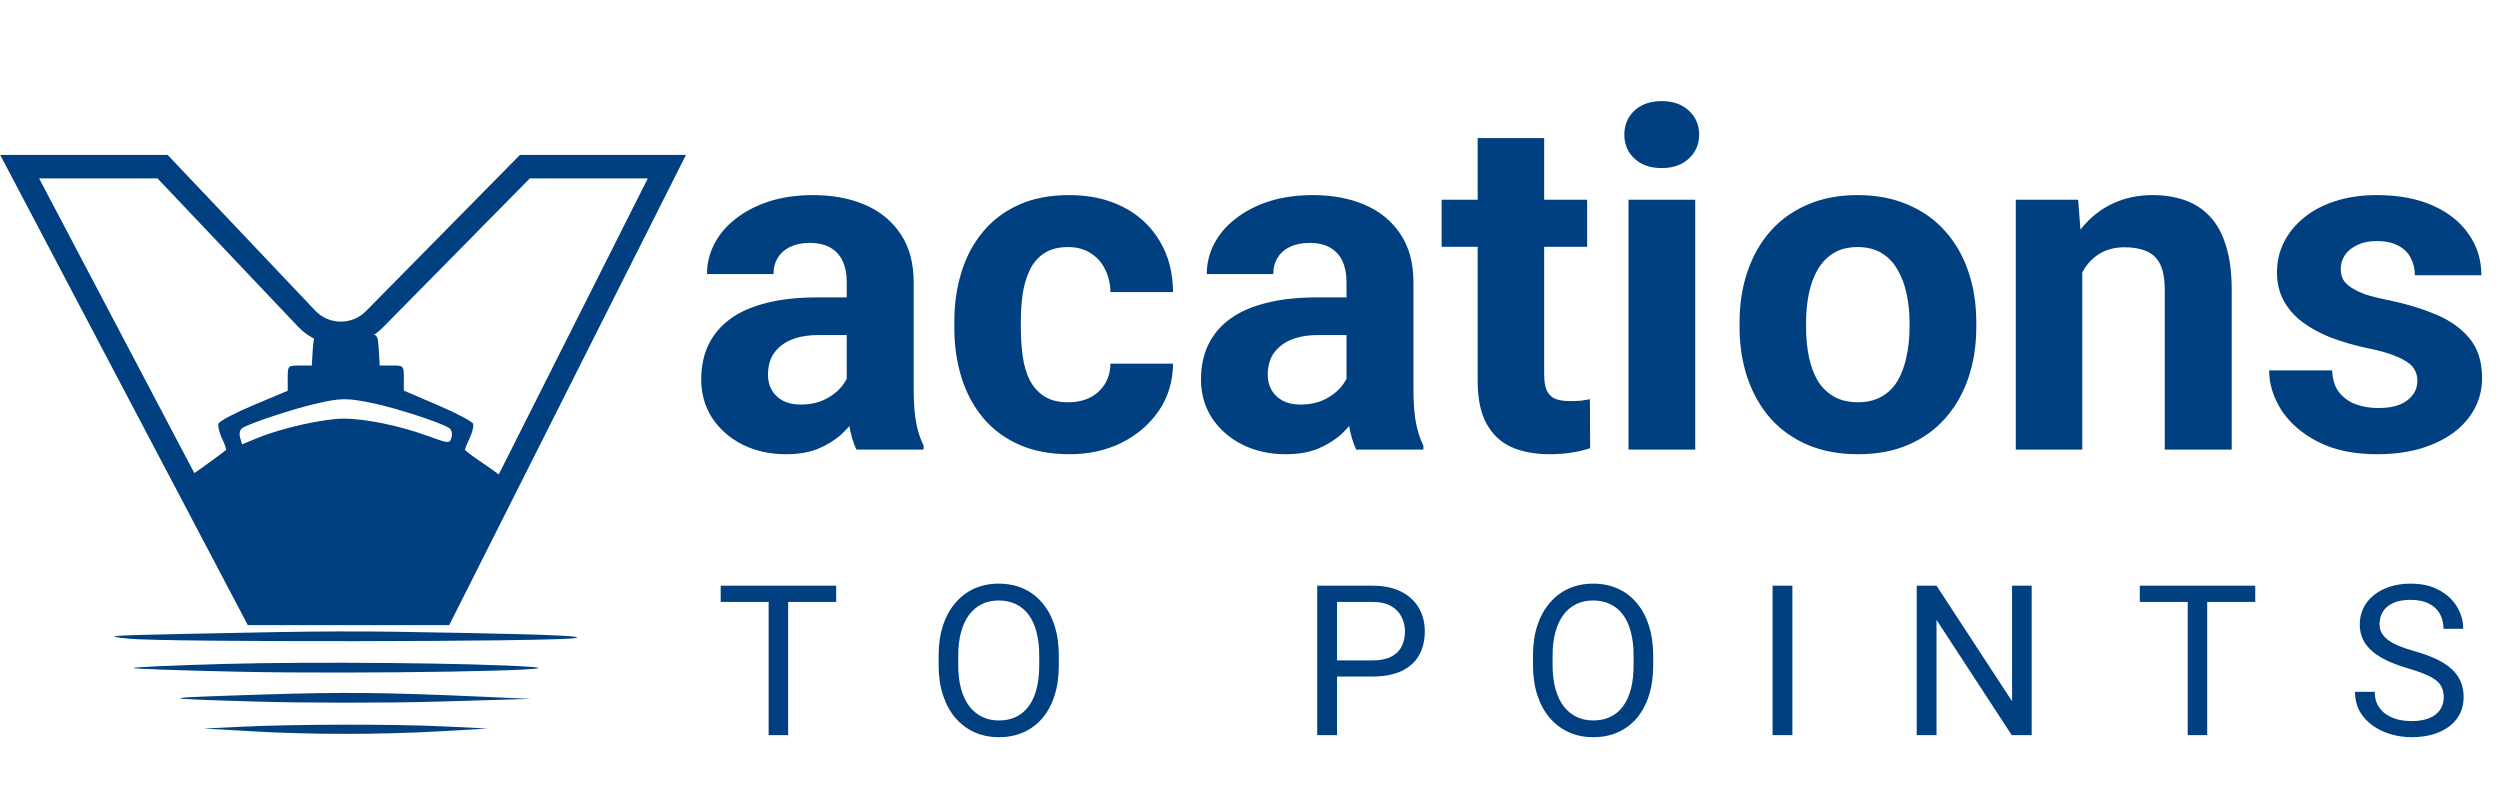 <svg width="368" height="116" viewBox="0 0 368 116" fill="none" xmlns="http://www.w3.org/2000/svg">
<path fill-rule="evenodd" clip-rule="evenodd" d="M48.333 48.139C48.135 48.511 47.568 48.898 47.074 48.997C46.349 49.142 46.148 49.627 46.037 51.491L45.9 53.805H44.125C42.37 53.805 42.351 53.825 42.351 55.661V57.517L37.374 59.607C34.636 60.757 32.294 61.988 32.168 62.343C32.043 62.697 32.273 63.687 32.68 64.541C33.088 65.395 33.355 66.162 33.275 66.244C33.195 66.327 31.566 67.527 29.654 68.911C27.743 70.294 26.046 71.15 25.911 71.387C25.776 71.623 27.109 73.933 28.376 76.03C30.658 79.806 36.48 90.516 36.48 91.586C36.48 91.991 39.423 91.866 50.897 91.866C63.365 91.866 65.969 92.079 65.969 91.586C65.969 90.489 71.426 80.044 73.847 76.03L75.83 72.052L74.9 71.01C74.192 70.383 72.448 69.095 71.026 68.146C69.603 67.197 68.439 66.316 68.439 66.188C68.439 66.06 68.758 65.287 69.147 64.472C69.536 63.656 69.757 62.714 69.638 62.378C69.519 62.042 67.177 60.807 64.433 59.634L59.443 57.501V55.653C59.443 53.826 59.423 53.805 57.669 53.805H55.894L55.757 51.487C55.636 49.443 55.507 49.185 54.665 49.311C54.017 49.407 53.633 49.133 53.47 48.457C53.269 47.62 52.867 47.461 50.961 47.461C49.498 47.461 48.565 47.702 48.333 48.139ZM46.399 59.443C43.027 60.228 36.565 62.376 35.668 63.011C35.3 63.271 35.172 63.833 35.345 64.426L35.633 65.41L37.98 64.441C41.409 63.025 47.593 61.635 50.52 61.623C53.712 61.61 58.773 62.645 62.962 64.169C66.108 65.314 66.187 65.319 66.459 64.391C66.622 63.834 66.484 63.265 66.126 63.014C65.057 62.262 58.436 60.095 55.018 59.377C51.075 58.55 50.207 58.556 46.399 59.443ZM26.832 93.318C15.878 93.549 15.106 93.617 18.961 94.013C24.22 94.553 81.209 94.482 84.632 93.932C86.309 93.662 81.391 93.422 69.378 93.188C51.561 92.84 49.141 92.848 26.832 93.318ZM32.766 97.739C25.64 97.94 19.717 98.202 19.606 98.323C19.495 98.444 26.49 98.694 35.151 98.879C52.74 99.257 85.792 98.704 78.11 98.161C70.028 97.59 46.003 97.366 32.766 97.739ZM39.202 102.218C22.665 102.741 22.538 102.811 37.29 103.261C44.774 103.489 57.02 103.496 64.504 103.276L78.11 102.875L70.463 102.533C56.918 101.928 50.448 101.862 39.202 102.218ZM35.604 106.971L29.981 107.237L36.962 107.641C45.838 108.153 55.937 108.153 64.832 107.642L71.813 107.241L65.516 106.933C58.143 106.572 43.607 106.59 35.604 106.971Z" fill="#004080"/>
<path d="M98.164 24.533L65.056 90.289H37.523L2.892 24.533H23.933L45.148 46.916C47.841 49.758 52.353 49.802 55.101 47.014L77.261 24.533H98.164Z" stroke="#004080" stroke-width="3.461"/>
<path d="M116.014 86.214V108.213H113.144V86.214H116.014ZM123.085 86.214V88.601H106.087V86.214H123.085ZM155.86 96.518V97.908C155.86 99.56 155.653 101.041 155.24 102.351C154.827 103.66 154.233 104.773 153.457 105.69C152.682 106.606 151.75 107.306 150.662 107.79C149.584 108.273 148.376 108.515 147.036 108.515C145.737 108.515 144.543 108.273 143.455 107.79C142.377 107.306 141.441 106.606 140.645 105.69C139.859 104.773 139.25 103.66 138.817 102.351C138.383 101.041 138.167 99.56 138.167 97.908V96.518C138.167 94.866 138.378 93.391 138.801 92.091C139.235 90.782 139.844 89.669 140.63 88.752C141.415 87.826 142.347 87.12 143.425 86.637C144.513 86.153 145.706 85.912 147.006 85.912C148.345 85.912 149.554 86.153 150.632 86.637C151.72 87.12 152.652 87.826 153.427 88.752C154.213 89.669 154.812 90.782 155.225 92.091C155.648 93.391 155.86 94.866 155.86 96.518ZM152.974 97.908V96.488C152.974 95.179 152.838 94.02 152.566 93.013C152.304 92.006 151.916 91.16 151.403 90.475C150.889 89.79 150.259 89.271 149.514 88.918C148.779 88.566 147.943 88.39 147.006 88.39C146.099 88.39 145.278 88.566 144.543 88.918C143.818 89.271 143.193 89.79 142.669 90.475C142.156 91.16 141.758 92.006 141.476 93.013C141.194 94.02 141.053 95.179 141.053 96.488V97.908C141.053 99.228 141.194 100.396 141.476 101.414C141.758 102.421 142.161 103.272 142.685 103.967C143.218 104.652 143.848 105.171 144.573 105.523C145.308 105.876 146.129 106.052 147.036 106.052C147.983 106.052 148.824 105.876 149.559 105.523C150.295 105.171 150.914 104.652 151.418 103.967C151.931 103.272 152.319 102.421 152.581 101.414C152.843 100.396 152.974 99.228 152.974 97.908ZM202.008 99.585H196.131V97.213H202.008C203.147 97.213 204.068 97.032 204.773 96.669C205.478 96.307 205.992 95.803 206.314 95.159C206.647 94.514 206.813 93.778 206.813 92.953C206.813 92.197 206.647 91.487 206.314 90.822C205.992 90.157 205.478 89.624 204.773 89.221C204.068 88.808 203.147 88.601 202.008 88.601H196.811V108.213H193.895V86.214H202.008C203.67 86.214 205.075 86.501 206.224 87.075C207.372 87.649 208.243 88.445 208.838 89.462C209.432 90.47 209.729 91.623 209.729 92.922C209.729 94.332 209.432 95.536 208.838 96.533C208.243 97.531 207.372 98.291 206.224 98.815C205.075 99.329 203.67 99.585 202.008 99.585ZM243.35 96.518V97.908C243.35 99.56 243.143 101.041 242.73 102.351C242.317 103.66 241.723 104.773 240.947 105.69C240.172 106.606 239.24 107.306 238.152 107.79C237.074 108.273 235.865 108.515 234.526 108.515C233.226 108.515 232.033 108.273 230.945 107.79C229.867 107.306 228.93 106.606 228.135 105.69C227.349 104.773 226.739 103.66 226.306 102.351C225.873 101.041 225.657 99.56 225.657 97.908V96.518C225.657 94.866 225.868 93.391 226.291 92.091C226.724 90.782 227.334 89.669 228.119 88.752C228.905 87.826 229.837 87.12 230.915 86.637C232.003 86.153 233.196 85.912 234.496 85.912C235.835 85.912 237.044 86.153 238.122 86.637C239.21 87.12 240.141 87.826 240.917 88.752C241.703 89.669 242.302 90.782 242.715 92.091C243.138 93.391 243.35 94.866 243.35 96.518ZM240.464 97.908V96.488C240.464 95.179 240.328 94.02 240.056 93.013C239.794 92.006 239.406 91.16 238.892 90.475C238.379 89.79 237.749 89.271 237.004 88.918C236.268 88.566 235.432 88.39 234.496 88.39C233.589 88.39 232.768 88.566 232.033 88.918C231.308 89.271 230.683 89.79 230.159 90.475C229.646 91.16 229.248 92.006 228.966 93.013C228.684 94.02 228.543 95.179 228.543 96.488V97.908C228.543 99.228 228.684 100.396 228.966 101.414C229.248 102.421 229.651 103.272 230.174 103.967C230.708 104.652 231.338 105.171 232.063 105.523C232.798 105.876 233.619 106.052 234.526 106.052C235.473 106.052 236.314 105.876 237.049 105.523C237.784 105.171 238.404 104.652 238.907 103.967C239.421 103.272 239.809 102.421 240.071 101.414C240.333 100.396 240.464 99.228 240.464 97.908ZM263.84 86.214V108.213H260.924V86.214H263.84ZM299.062 86.214V108.213H296.131L285.056 91.245V108.213H282.14V86.214H285.056L296.176 103.227V86.214H299.062ZM324.901 86.214V108.213H322.031V86.214H324.901ZM331.973 86.214V88.601H314.975V86.214H331.973ZM359.716 102.653C359.716 102.139 359.635 101.686 359.474 101.293C359.323 100.89 359.051 100.527 358.658 100.205C358.275 99.883 357.741 99.575 357.056 99.283C356.382 98.991 355.525 98.694 354.488 98.392C353.4 98.07 352.418 97.712 351.542 97.319C350.665 96.916 349.915 96.458 349.29 95.944C348.666 95.43 348.187 94.841 347.855 94.176C347.522 93.512 347.356 92.751 347.356 91.895C347.356 91.039 347.533 90.248 347.885 89.523C348.238 88.797 348.741 88.168 349.396 87.634C350.061 87.09 350.852 86.667 351.768 86.365C352.685 86.063 353.707 85.912 354.835 85.912C356.487 85.912 357.887 86.229 359.036 86.864C360.194 87.488 361.075 88.309 361.68 89.326C362.284 90.334 362.586 91.411 362.586 92.56H359.685C359.685 91.734 359.509 91.004 359.157 90.369C358.804 89.724 358.27 89.221 357.555 88.858C356.84 88.485 355.933 88.299 354.835 88.299C353.798 88.299 352.942 88.455 352.267 88.767C351.592 89.079 351.088 89.503 350.756 90.037C350.434 90.57 350.272 91.18 350.272 91.865C350.272 92.328 350.368 92.751 350.559 93.134C350.761 93.507 351.068 93.854 351.481 94.176C351.904 94.499 352.438 94.796 353.083 95.068C353.737 95.34 354.518 95.602 355.425 95.853C356.674 96.206 357.751 96.599 358.658 97.032C359.565 97.465 360.31 97.954 360.894 98.498C361.488 99.031 361.927 99.641 362.209 100.326C362.501 101.001 362.647 101.766 362.647 102.622C362.647 103.519 362.466 104.33 362.103 105.055C361.74 105.78 361.222 106.4 360.547 106.913C359.872 107.427 359.061 107.825 358.114 108.107C357.177 108.379 356.13 108.515 354.971 108.515C353.954 108.515 352.952 108.374 351.965 108.092C350.988 107.81 350.096 107.387 349.29 106.823C348.494 106.259 347.855 105.564 347.371 104.738C346.898 103.902 346.661 102.935 346.661 101.837H349.562C349.562 102.592 349.708 103.242 350 103.786C350.292 104.32 350.69 104.763 351.194 105.115C351.708 105.468 352.287 105.73 352.932 105.901C353.586 106.062 354.266 106.143 354.971 106.143C355.989 106.143 356.85 106.002 357.555 105.72C358.26 105.438 358.794 105.035 359.157 104.511C359.529 103.987 359.716 103.368 359.716 102.653Z" fill="#004080"/>
<path d="M124.636 57.887V41.501C124.636 40.322 124.443 39.314 124.058 38.475C123.672 37.614 123.072 36.945 122.256 36.469C121.463 35.993 120.432 35.755 119.162 35.755C118.075 35.755 117.134 35.948 116.341 36.333C115.547 36.696 114.936 37.228 114.505 37.931C114.074 38.611 113.859 39.416 113.859 40.345H104.068C104.068 38.781 104.431 37.297 105.156 35.891C105.881 34.486 106.935 33.251 108.318 32.186C109.7 31.098 111.343 30.248 113.247 29.636C115.174 29.024 117.327 28.718 119.706 28.718C122.562 28.718 125.1 29.194 127.321 30.146C129.542 31.098 131.288 32.526 132.557 34.429C133.849 36.333 134.494 38.713 134.494 41.569V57.309C134.494 59.326 134.619 60.98 134.868 62.272C135.118 63.541 135.48 64.652 135.956 65.604V66.182H126.064C125.588 65.184 125.225 63.938 124.976 62.442C124.749 60.924 124.636 59.405 124.636 57.887ZM125.928 43.778L125.996 49.32H120.522C119.23 49.32 118.108 49.467 117.157 49.762C116.205 50.056 115.423 50.476 114.811 51.02C114.199 51.541 113.746 52.153 113.451 52.855C113.179 53.558 113.043 54.328 113.043 55.167C113.043 56.006 113.236 56.765 113.621 57.445C114.006 58.102 114.562 58.623 115.287 59.008C116.012 59.371 116.862 59.553 117.837 59.553C119.31 59.553 120.59 59.258 121.678 58.669C122.766 58.079 123.604 57.354 124.194 56.493C124.806 55.632 125.123 54.816 125.146 54.045L127.729 58.193C127.367 59.122 126.868 60.085 126.233 61.082C125.622 62.08 124.84 63.02 123.888 63.904C122.936 64.765 121.791 65.479 120.454 66.046C119.117 66.59 117.531 66.862 115.695 66.862C113.36 66.862 111.241 66.397 109.338 65.468C107.456 64.516 105.961 63.213 104.85 61.558C103.762 59.881 103.218 57.977 103.218 55.847C103.218 53.92 103.581 52.209 104.306 50.714C105.031 49.218 106.097 47.96 107.502 46.94C108.93 45.898 110.709 45.116 112.839 44.594C114.97 44.05 117.44 43.778 120.25 43.778H125.928ZM157.238 59.212C158.439 59.212 159.504 58.986 160.433 58.533C161.363 58.057 162.088 57.399 162.609 56.561C163.153 55.7 163.436 54.691 163.459 53.535H172.672C172.649 56.119 171.958 58.419 170.598 60.436C169.238 62.431 167.414 64.006 165.125 65.162C162.836 66.295 160.275 66.862 157.442 66.862C154.586 66.862 152.093 66.386 149.963 65.434C147.855 64.482 146.098 63.167 144.693 61.49C143.288 59.79 142.234 57.819 141.532 55.575C140.829 53.309 140.478 50.883 140.478 48.3V47.314C140.478 44.708 140.829 42.283 141.532 40.039C142.234 37.773 143.288 35.801 144.693 34.124C146.098 32.424 147.855 31.098 149.963 30.146C152.07 29.194 154.541 28.718 157.374 28.718C160.388 28.718 163.028 29.296 165.295 30.452C167.584 31.608 169.374 33.262 170.666 35.415C171.981 37.546 172.649 40.073 172.672 42.996H163.459C163.436 41.773 163.176 40.662 162.677 39.665C162.201 38.668 161.498 37.874 160.569 37.285C159.663 36.673 158.541 36.367 157.204 36.367C155.776 36.367 154.609 36.673 153.702 37.285C152.796 37.874 152.093 38.69 151.594 39.733C151.096 40.753 150.744 41.92 150.541 43.234C150.359 44.526 150.269 45.886 150.269 47.314V48.3C150.269 49.728 150.359 51.099 150.541 52.413C150.722 53.728 151.062 54.895 151.56 55.915C152.082 56.935 152.796 57.739 153.702 58.329C154.609 58.918 155.787 59.212 157.238 59.212ZM198.203 57.887V41.501C198.203 40.322 198.01 39.314 197.625 38.475C197.239 37.614 196.639 36.945 195.823 36.469C195.03 35.993 193.998 35.755 192.729 35.755C191.641 35.755 190.701 35.948 189.908 36.333C189.114 36.696 188.502 37.228 188.072 37.931C187.641 38.611 187.426 39.416 187.426 40.345H177.635C177.635 38.781 177.998 37.297 178.723 35.891C179.448 34.486 180.502 33.251 181.885 32.186C183.267 31.098 184.91 30.248 186.814 29.636C188.74 29.024 190.894 28.718 193.273 28.718C196.129 28.718 198.667 29.194 200.888 30.146C203.109 31.098 204.854 32.526 206.124 34.429C207.416 36.333 208.061 38.713 208.061 41.569V57.309C208.061 59.326 208.186 60.98 208.435 62.272C208.685 63.541 209.047 64.652 209.523 65.604V66.182H199.63C199.155 65.184 198.792 63.938 198.543 62.442C198.316 60.924 198.203 59.405 198.203 57.887ZM199.494 43.778L199.562 49.32H194.089C192.797 49.32 191.675 49.467 190.724 49.762C189.772 50.056 188.99 50.476 188.378 51.02C187.766 51.541 187.313 52.153 187.018 52.855C186.746 53.558 186.61 54.328 186.61 55.167C186.61 56.006 186.803 56.765 187.188 57.445C187.573 58.102 188.129 58.623 188.854 59.008C189.579 59.371 190.429 59.553 191.403 59.553C192.877 59.553 194.157 59.258 195.245 58.669C196.333 58.079 197.171 57.354 197.761 56.493C198.373 55.632 198.69 54.816 198.713 54.045L201.296 58.193C200.934 59.122 200.435 60.085 199.8 61.082C199.189 62.08 198.407 63.02 197.455 63.904C196.503 64.765 195.358 65.479 194.021 66.046C192.684 66.59 191.098 66.862 189.262 66.862C186.927 66.862 184.808 66.397 182.905 65.468C181.023 64.516 179.528 63.213 178.417 61.558C177.329 59.881 176.785 57.977 176.785 55.847C176.785 53.92 177.148 52.209 177.873 50.714C178.598 49.218 179.664 47.96 181.069 46.94C182.497 45.898 184.276 45.116 186.406 44.594C188.536 44.05 191.007 43.778 193.817 43.778H199.494ZM233.626 29.398V36.333H212.209V29.398H233.626ZM217.512 20.321H227.303V55.099C227.303 56.164 227.439 56.98 227.711 57.547C228.006 58.113 228.436 58.51 229.003 58.737C229.569 58.941 230.283 59.042 231.145 59.042C231.757 59.042 232.3 59.02 232.776 58.974C233.275 58.907 233.694 58.839 234.034 58.771L234.068 65.978C233.23 66.25 232.323 66.465 231.349 66.624C230.374 66.782 229.297 66.862 228.119 66.862C225.966 66.862 224.085 66.51 222.476 65.808C220.889 65.082 219.665 63.927 218.804 62.34C217.943 60.754 217.512 58.669 217.512 56.085V20.321ZM249.536 29.398V66.182H239.712V29.398H249.536ZM239.1 19.811C239.1 18.384 239.598 17.205 240.595 16.276C241.593 15.347 242.93 14.882 244.607 14.882C246.261 14.882 247.587 15.347 248.584 16.276C249.604 17.205 250.114 18.384 250.114 19.811C250.114 21.239 249.604 22.418 248.584 23.347C247.587 24.276 246.261 24.741 244.607 24.741C242.93 24.741 241.593 24.276 240.595 23.347C239.598 22.418 239.1 21.239 239.1 19.811ZM256.064 48.164V47.45C256.064 44.753 256.449 42.271 257.219 40.005C257.99 37.716 259.112 35.733 260.585 34.056C262.058 32.379 263.871 31.075 266.024 30.146C268.177 29.194 270.648 28.718 273.435 28.718C276.223 28.718 278.705 29.194 280.88 30.146C283.056 31.075 284.881 32.379 286.354 34.056C287.85 35.733 288.983 37.716 289.753 40.005C290.524 42.271 290.909 44.753 290.909 47.45V48.164C290.909 50.838 290.524 53.32 289.753 55.609C288.983 57.875 287.85 59.858 286.354 61.558C284.881 63.235 283.068 64.538 280.914 65.468C278.761 66.397 276.291 66.862 273.503 66.862C270.716 66.862 268.234 66.397 266.058 65.468C263.905 64.538 262.081 63.235 260.585 61.558C259.112 59.858 257.99 57.875 257.219 55.609C256.449 53.32 256.064 50.838 256.064 48.164ZM265.854 47.45V48.164C265.854 49.705 265.99 51.144 266.262 52.481C266.534 53.819 266.965 54.997 267.554 56.017C268.166 57.014 268.959 57.796 269.934 58.363C270.908 58.929 272.098 59.212 273.503 59.212C274.863 59.212 276.03 58.929 277.005 58.363C277.979 57.796 278.761 57.014 279.351 56.017C279.94 54.997 280.371 53.819 280.642 52.481C280.937 51.144 281.084 49.705 281.084 48.164V47.45C281.084 45.954 280.937 44.549 280.642 43.234C280.371 41.897 279.929 40.719 279.317 39.699C278.727 38.656 277.945 37.84 276.971 37.251C275.996 36.662 274.818 36.367 273.435 36.367C272.053 36.367 270.874 36.662 269.9 37.251C268.948 37.84 268.166 38.656 267.554 39.699C266.965 40.719 266.534 41.897 266.262 43.234C265.99 44.549 265.854 45.954 265.854 47.45ZM306.513 37.251V66.182H296.723V29.398H305.901L306.513 37.251ZM305.085 46.498H302.434C302.434 43.778 302.785 41.331 303.488 39.155C304.19 36.957 305.176 35.087 306.445 33.546C307.714 31.982 309.222 30.792 310.967 29.976C312.735 29.137 314.706 28.718 316.882 28.718C318.604 28.718 320.18 28.968 321.607 29.466C323.035 29.965 324.259 30.758 325.279 31.846C326.322 32.934 327.115 34.373 327.659 36.163C328.225 37.954 328.509 40.141 328.509 42.724V66.182H318.65V42.691C318.65 41.059 318.423 39.79 317.97 38.883C317.517 37.976 316.848 37.342 315.964 36.979C315.103 36.594 314.038 36.401 312.769 36.401C311.454 36.401 310.31 36.662 309.335 37.183C308.383 37.705 307.59 38.43 306.955 39.359C306.343 40.266 305.879 41.331 305.561 42.554C305.244 43.778 305.085 45.093 305.085 46.498ZM355.841 56.017C355.841 55.314 355.637 54.68 355.229 54.113C354.821 53.547 354.062 53.025 352.952 52.549C351.864 52.051 350.289 51.597 348.226 51.19C346.368 50.782 344.634 50.272 343.025 49.66C341.438 49.025 340.056 48.266 338.877 47.382C337.721 46.498 336.815 45.456 336.158 44.254C335.5 43.031 335.172 41.637 335.172 40.073C335.172 38.532 335.5 37.081 336.158 35.721C336.838 34.362 337.801 33.16 339.047 32.118C340.316 31.053 341.858 30.225 343.671 29.636C345.507 29.024 347.569 28.718 349.858 28.718C353.054 28.718 355.796 29.228 358.085 30.248C360.397 31.268 362.164 32.673 363.388 34.464C364.635 36.231 365.258 38.248 365.258 40.515H355.467C355.467 39.563 355.263 38.713 354.855 37.965C354.47 37.194 353.858 36.594 353.02 36.163C352.204 35.71 351.138 35.483 349.824 35.483C348.736 35.483 347.796 35.676 347.002 36.061C346.209 36.424 345.597 36.923 345.167 37.557C344.759 38.169 344.555 38.849 344.555 39.597C344.555 40.163 344.668 40.673 344.895 41.127C345.144 41.557 345.54 41.954 346.084 42.317C346.628 42.679 347.331 43.019 348.192 43.337C349.076 43.631 350.164 43.903 351.456 44.152C354.107 44.696 356.476 45.41 358.561 46.294C360.646 47.155 362.3 48.334 363.524 49.83C364.748 51.303 365.36 53.241 365.36 55.643C365.36 57.275 364.997 58.771 364.272 60.13C363.547 61.49 362.504 62.68 361.145 63.7C359.785 64.697 358.153 65.479 356.249 66.046C354.368 66.59 352.249 66.862 349.892 66.862C346.47 66.862 343.569 66.25 341.189 65.026C338.832 63.802 337.042 62.249 335.818 60.368C334.617 58.465 334.016 56.516 334.016 54.521H343.297C343.342 55.858 343.682 56.935 344.317 57.751C344.974 58.567 345.801 59.156 346.798 59.519C347.818 59.881 348.917 60.062 350.096 60.062C351.365 60.062 352.419 59.892 353.258 59.553C354.096 59.19 354.731 58.714 355.161 58.125C355.615 57.513 355.841 56.81 355.841 56.017Z" fill="#004080"/>
</svg>

